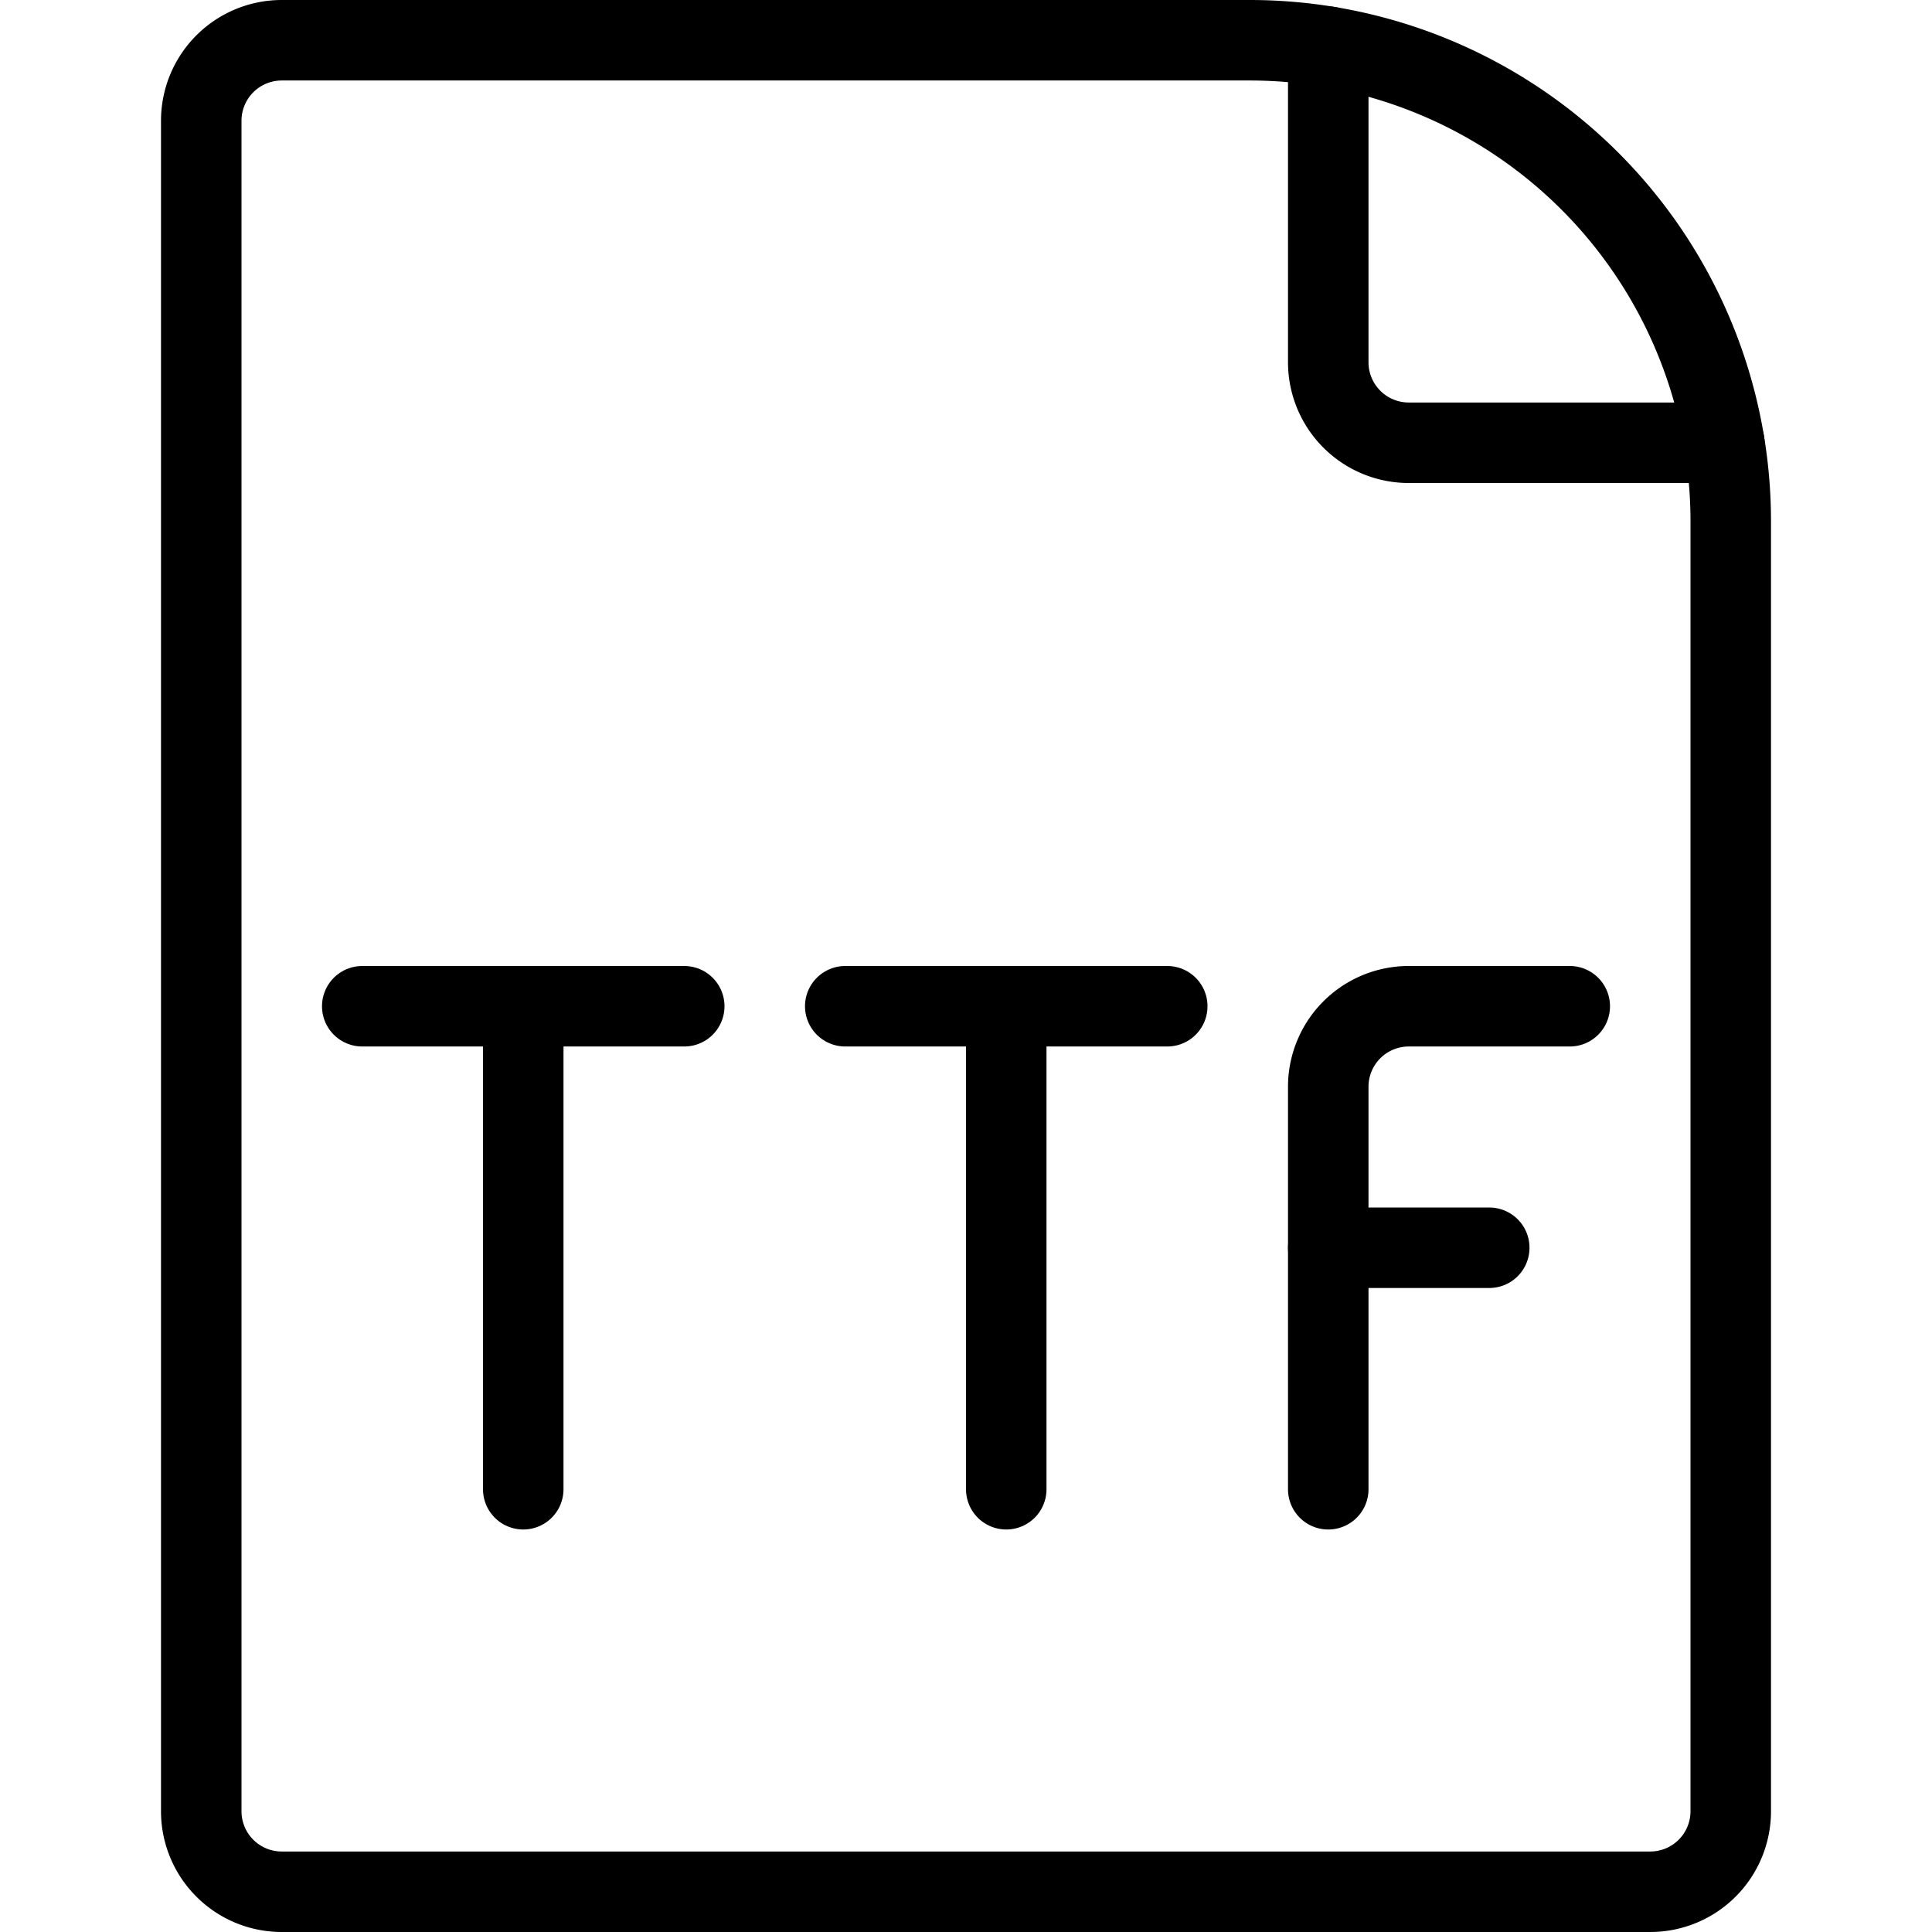 <svg viewBox="0 0 24 24" xmlns="http://www.w3.org/2000/svg"><g transform="matrix(1,0,0,1,0,0)"><path d="M20.5,23.5a1,1,0,0,0,1-1V6.475A5.975,5.975,0,0,0,15.525.5H3.5a1,1,0,0,0-1,1v21a1,1,0,0,0,1,1Z" fill="none" stroke="#000000" stroke-linecap="round" stroke-linejoin="round"></path><path d="M16.5.58V4.5a1,1,0,0,0,1,1h3.92" fill="none" stroke="#000000" stroke-linecap="round" stroke-linejoin="round"></path><path d="M4.5 12.5L8.5 12.5" fill="none" stroke="#000000" stroke-linecap="round" stroke-linejoin="round"></path><path d="M6.5 12.5L6.5 18.5" fill="none" stroke="#000000" stroke-linecap="round" stroke-linejoin="round"></path><path d="M10.5 12.5L14.5 12.5" fill="none" stroke="#000000" stroke-linecap="round" stroke-linejoin="round"></path><path d="M12.5 12.5L12.5 18.5" fill="none" stroke="#000000" stroke-linecap="round" stroke-linejoin="round"></path><path d="M16.5,18.5v-5a1,1,0,0,1,1-1h2" fill="none" stroke="#000000" stroke-linecap="round" stroke-linejoin="round"></path><path d="M16.5 15.5L18.5 15.5" fill="none" stroke="#000000" stroke-linecap="round" stroke-linejoin="round"></path></g></svg>